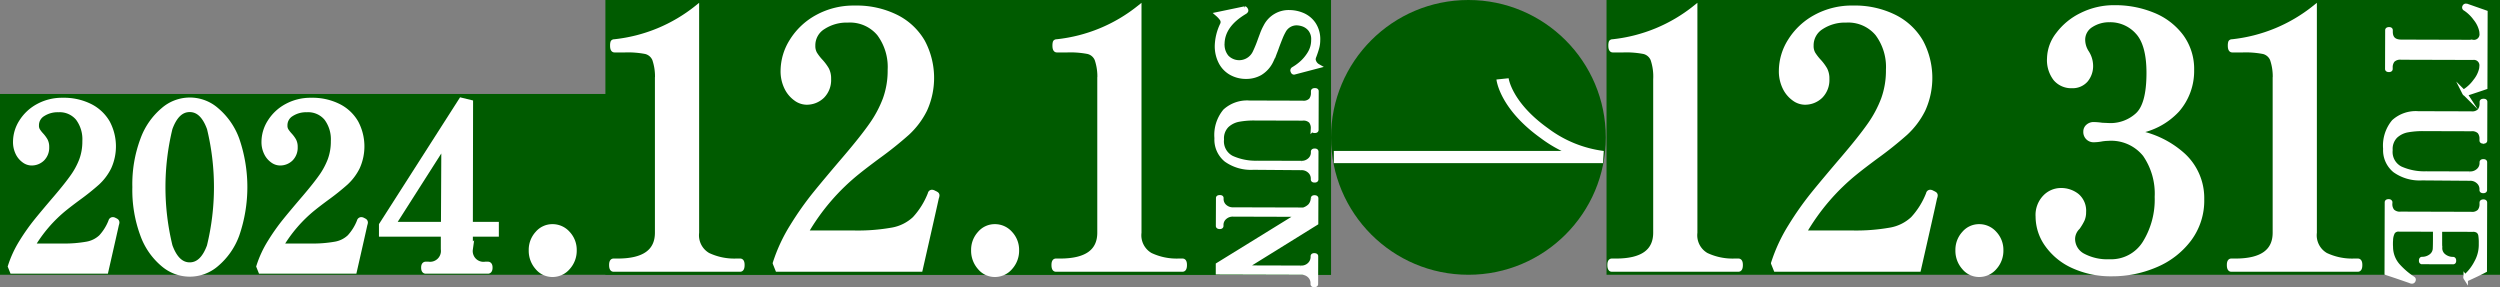 <svg height="32.716" viewBox="0 0 284.885 32.716" width="284.885" xmlns="http://www.w3.org/2000/svg"><rect x="0" y="0" width="284.885" height="32.716" fill="#808080" stroke="none"/><g transform="translate(-231.785 -323.475)"><path d="m300.774 323.475h82.687v31.31h-82.687z" fill="#005b00"/><path d="m231.785 334.183h151.676v20.602h-151.676z" fill="#005b00"/><g fill="#fff" stroke="#fff" stroke-miterlimit="10"><path d="m293.008 353.969a2.892 2.892 0 0 1 -.72-1.98 2.768 2.768 0 0 1 .72-1.919 2.242 2.242 0 0 1 1.727-.8 2.339 2.339 0 0 1 1.782.8 2.738 2.738 0 0 1 .737 1.919 2.859 2.859 0 0 1 -.737 1.98 2.315 2.315 0 0 1 -1.782.819 2.221 2.221 0 0 1 -1.727-.819z" stroke-width=".504"/><path d="m301.7 354.189q-.252 0-.252-.52 0-.48.252-.48h.468q4.5 0 4.5-3.2v-17.471a6.076 6.076 0 0 0 -.306-2.28 1.459 1.459 0 0 0 -1.008-.859 10.674 10.674 0 0 0 -2.357-.18h-1.187q-.252 0-.252-.52a1.342 1.342 0 0 1 .036-.36q.035-.12.216-.12a18.028 18.028 0 0 0 9.392-3.878v25.669a2.586 2.586 0 0 0 1.277 2.539 6.983 6.983 0 0 0 3.221.66h.432q.252 0 .252.48 0 .52-.252.52z" stroke-width=".504"/><path d="m336.679 354.189h-16.3l-.288-.72a18.645 18.645 0 0 1 1.961-4.218 35.561 35.561 0 0 1 2.591-3.679q1.313-1.618 3.436-4.1 1.944-2.279 2.97-3.739a13.1 13.1 0 0 0 1.583-2.959 9.529 9.529 0 0 0 .557-3.338 6.322 6.322 0 0 0 -1.241-4.118 4.318 4.318 0 0 0 -3.545-1.52 4.885 4.885 0 0 0 -2.806.78 2.414 2.414 0 0 0 -1.152 2.1 1.765 1.765 0 0 0 .216.92 5.686 5.686 0 0 0 .648.84 5.437 5.437 0 0 1 .7.939 2.262 2.262 0 0 1 .233 1.1 2.614 2.614 0 0 1 -.737 1.959 2.549 2.549 0 0 1 -1.854.719 2.119 2.119 0 0 1 -1.205-.439 3.322 3.322 0 0 1 -1.044-1.26 4.249 4.249 0 0 1 -.414-1.939 6.443 6.443 0 0 1 1.012-3.378 7.755 7.755 0 0 1 2.879-2.719 8.611 8.611 0 0 1 4.318-1.059 10.133 10.133 0 0 1 4.732 1.039 7.205 7.205 0 0 1 3.023 2.839 8.767 8.767 0 0 1 .234 7.757 9.176 9.176 0 0 1 -2 2.659 41.983 41.983 0 0 1 -3.328 2.659q-1.51 1.121-2.3 1.759a24.642 24.642 0 0 0 -5.938 6.917h5.4a22.409 22.409 0 0 0 4.479-.34 4.976 4.976 0 0 0 2.5-1.259 8.984 8.984 0 0 0 1.764-2.839.225.225 0 0 1 .252-.2.521.521 0 0 1 .215.08 1.99 1.99 0 0 1 .27.14.2.2 0 0 1 .09.18 1.014 1.014 0 0 1 -.071.28q-.294 1.36-1.84 8.157z" stroke-width=".504"/><path d="m343.419 353.969a2.892 2.892 0 0 1 -.72-1.98 2.768 2.768 0 0 1 .72-1.919 2.242 2.242 0 0 1 1.726-.8 2.336 2.336 0 0 1 1.782.8 2.734 2.734 0 0 1 .738 1.919 2.855 2.855 0 0 1 -.738 1.98 2.312 2.312 0 0 1 -1.782.819 2.22 2.22 0 0 1 -1.726-.819z" stroke-width=".504"/><path d="m352.109 354.189q-.252 0-.252-.52 0-.48.252-.48h.468q4.5 0 4.5-3.2v-17.471a6.056 6.056 0 0 0 -.306-2.28 1.459 1.459 0 0 0 -1.007-.859 10.691 10.691 0 0 0 -2.358-.18h-1.187q-.252 0-.252-.52a1.341 1.341 0 0 1 .036-.36c.023-.08.1-.12.216-.12a18.028 18.028 0 0 0 9.392-3.878v25.669a2.585 2.585 0 0 0 1.278 2.539 6.976 6.976 0 0 0 3.22.66h.432q.252 0 .252.48 0 .52-.252.52z" stroke-width=".504"/><path d="m243.792 354.3h-10.563l-.186-.467a12.159 12.159 0 0 1 1.27-2.733 23.265 23.265 0 0 1 1.679-2.383q.851-1.05 2.227-2.656 1.259-1.476 1.923-2.422a8.483 8.483 0 0 0 1.027-1.917 6.19 6.19 0 0 0 .361-2.164 4.089 4.089 0 0 0 -.8-2.668 2.793 2.793 0 0 0 -2.3-.985 3.174 3.174 0 0 0 -1.819.505 1.565 1.565 0 0 0 -.746 1.36 1.133 1.133 0 0 0 .14.6 3.661 3.661 0 0 0 .42.545 3.474 3.474 0 0 1 .454.609 1.455 1.455 0 0 1 .152.712 1.694 1.694 0 0 1 -.478 1.269 1.652 1.652 0 0 1 -1.2.467 1.374 1.374 0 0 1 -.78-.285 2.154 2.154 0 0 1 -.677-.816 2.767 2.767 0 0 1 -.267-1.257 4.176 4.176 0 0 1 .652-2.189 5.025 5.025 0 0 1 1.865-1.762 5.592 5.592 0 0 1 2.8-.686 6.562 6.562 0 0 1 3.067.673 4.672 4.672 0 0 1 1.959 1.839 5.686 5.686 0 0 1 .151 5.027 5.936 5.936 0 0 1 -1.294 1.722 27.1 27.1 0 0 1 -2.157 1.724q-.978.725-1.492 1.139a15.98 15.98 0 0 0 -3.847 4.483h3.5a14.523 14.523 0 0 0 2.9-.221 3.229 3.229 0 0 0 1.621-.816 5.8 5.8 0 0 0 1.142-1.839.147.147 0 0 1 .163-.13.335.335 0 0 1 .141.052 1.333 1.333 0 0 1 .175.091.131.131 0 0 1 .057.116.646.646 0 0 1 -.046.182q-.192.881-1.194 5.281z" stroke-width=".722"/><path d="m250.423 353.525a7.77 7.77 0 0 1 -2.309-3.341 14.6 14.6 0 0 1 -.886-5.39 14.412 14.412 0 0 1 .9-5.388 7.85 7.85 0 0 1 2.32-3.342 4.524 4.524 0 0 1 5.946 0 7.85 7.85 0 0 1 2.32 3.342 16.619 16.619 0 0 1 0 10.778 7.853 7.853 0 0 1 -2.32 3.341 4.552 4.552 0 0 1 -5.969 0zm5.3-2.007a28.422 28.422 0 0 0 0-13.433q-.8-2.2-2.32-2.2t-2.319 2.2a28.422 28.422 0 0 0 0 13.433q.8 2.214 2.319 2.215t2.324-2.215z" stroke-width=".722"/><path d="m272.107 354.3h-10.562l-.187-.467a12.121 12.121 0 0 1 1.271-2.733 23.107 23.107 0 0 1 1.679-2.383q.85-1.05 2.227-2.656 1.258-1.476 1.924-2.422a8.552 8.552 0 0 0 1.025-1.917 6.167 6.167 0 0 0 .362-2.164 4.094 4.094 0 0 0 -.8-2.668 2.8 2.8 0 0 0 -2.3-.985 3.172 3.172 0 0 0 -1.819.505 1.568 1.568 0 0 0 -.746 1.36 1.143 1.143 0 0 0 .139.6 3.8 3.8 0 0 0 .42.545 3.435 3.435 0 0 1 .455.609 1.455 1.455 0 0 1 .152.712 1.694 1.694 0 0 1 -.478 1.269 1.653 1.653 0 0 1 -1.2.467 1.372 1.372 0 0 1 -.781-.285 2.134 2.134 0 0 1 -.676-.816 2.741 2.741 0 0 1 -.269-1.257 4.17 4.17 0 0 1 .654-2.189 5 5 0 0 1 1.865-1.762 5.581 5.581 0 0 1 2.8-.686 6.563 6.563 0 0 1 3.066.673 4.664 4.664 0 0 1 1.958 1.839 5.682 5.682 0 0 1 .152 5.027 5.936 5.936 0 0 1 -1.294 1.722 27.1 27.1 0 0 1 -2.157 1.724q-.98.725-1.492 1.139a15.982 15.982 0 0 0 -3.848 4.483h3.5a14.519 14.519 0 0 0 2.9-.221 3.22 3.22 0 0 0 1.621-.816 5.856 5.856 0 0 0 1.143-1.839.146.146 0 0 1 .163-.13.329.329 0 0 1 .139.052 1.331 1.331 0 0 1 .175.091.13.13 0 0 1 .059.116.658.658 0 0 1 -.047.182q-.191.881-1.193 5.281z" stroke-width=".722"/><path d="m288.27 350.08h-2.961v1.787a1.584 1.584 0 0 0 1.8 1.788h.281c.108 0 .163.1.163.311 0 .224-.055.337-.163.337h-7.09c-.109 0-.163-.113-.163-.337 0-.207.054-.311.163-.311h.28a1.6 1.6 0 0 0 1.8-1.788v-1.787h-7.05v-.959l9.047-14.145.956.233-.024 13.912h2.961zm-5.829-10.364-5.992 9.4h5.945z" stroke-width=".722"/><path d="m371.038 326.327a.732.732 0 0 0 .092-.341.688.688 0 0 0 -.143-.4 3.16 3.16 0 0 0 -.46-.491l2.97-.619.137-.027a.082.082 0 0 1 .06.034.276.276 0 0 1 .046.069.154.154 0 0 0 .03.048.187.187 0 0 1 .015.082c0 .036-.041.086-.122.149q-2.58 1.52-2.586 3.687a2.2 2.2 0 0 0 .5 1.467 1.972 1.972 0 0 0 3.2-.529 14.618 14.618 0 0 0 .611-1.5c.03-.082.107-.286.229-.613a6.185 6.185 0 0 1 .4-.871 2.942 2.942 0 0 1 2.73-1.6 3.952 3.952 0 0 1 1.424.29 2.9 2.9 0 0 1 1.276 1.006 3.079 3.079 0 0 1 .533 1.9 3.166 3.166 0 0 1 -.109.825q-.106.4-.32.974a1.012 1.012 0 0 0 -.093.381 1.025 1.025 0 0 0 .514.765l-2.623.688-.106.027c-.06 0-.106-.042-.136-.123a.405.405 0 0 1 -.03-.123.183.183 0 0 1 .091-.136 5.925 5.925 0 0 0 .827-.583 4.793 4.793 0 0 0 .988-1.137 2.885 2.885 0 0 0 .466-1.6 1.786 1.786 0 0 0 -.367-1.215 1.814 1.814 0 0 0 -.793-.561 2.415 2.415 0 0 0 -.726-.138 1.658 1.658 0 0 0 -1.5.9 6.1 6.1 0 0 0 -.359.756q-.191.47-.374.96a16.309 16.309 0 0 1 -.7 1.716 3.265 3.265 0 0 1 -1.254 1.373 3.211 3.211 0 0 1 -1.584.4 3.463 3.463 0 0 1 -1.7-.421 2.983 2.983 0 0 1 -1.193-1.224 3.958 3.958 0 0 1 -.434-1.923 5.9 5.9 0 0 1 .573-2.322z" stroke-width=".504"/><path d="m371.382 336.134a3.735 3.735 0 0 1 2.781-.953l6.045.018a1.169 1.169 0 0 0 .962-.318 1.328 1.328 0 0 0 .253-.838v-.177c0-.064.066-.1.2-.1s.182.032.182.1l-.013 4.417c0 .064-.062.1-.183.1s-.2-.032-.2-.1v-.163a1.287 1.287 0 0 0 -.248-.839 1.2 1.2 0 0 0 -.96-.31l-5.454-.016a9.546 9.546 0 0 0 -1.787.145 2.708 2.708 0 0 0 -1.366.677 2.068 2.068 0 0 0 -.58 1.594 2.113 2.113 0 0 0 1.145 2.1 6.622 6.622 0 0 0 2.892.568l5 .014a1.337 1.337 0 0 0 1-.366 1.127 1.127 0 0 0 .366-.8v-.136c0-.064.061-.1.182-.1s.182.032.181.1l-.009 3.176c0 .064-.06.1-.181.1s-.182-.032-.182-.1v-.136a1.132 1.132 0 0 0 -.362-.806 1.34 1.34 0 0 0 -1-.37l-5.438-.043a4.861 4.861 0 0 1 -3.1-.882 2.977 2.977 0 0 1 -1.083-2.471 4.268 4.268 0 0 1 .957-3.085z" stroke-width=".504"/><path d="m370.6 346.037c0-.055.067-.082.2-.081.111 0 .167.027.167.082v.136a1.122 1.122 0 0 0 .361.812 1.377 1.377 0 0 0 1.014.365l7.983.023a1.815 1.815 0 0 0 .743-.441 1.361 1.361 0 0 0 .321-.688l.015-.177a.112.112 0 0 1 .053-.075.3.3 0 0 1 .129-.02c.121 0 .182.032.182.1l-.009 2.822-8.179 5.075 6.438.018a1.315 1.315 0 0 0 .994-.365 1.218 1.218 0 0 0 .373-.817v-.136c0-.064.061-.1.182-.095s.182.032.181.1l-.009 3.176c0 .064-.06.1-.181.1s-.182-.033-.182-.1v-.163a1.163 1.163 0 0 0 -.368-.8 1.346 1.346 0 0 0 -.991-.358l-9.438-.027v-.859l9.257-5.712-7.5-.022a1.363 1.363 0 0 0 -1.017.365 1.129 1.129 0 0 0 -.365.8v.149c0 .064-.056.1-.167.1-.131 0-.2-.034-.2-.1z" stroke-width=".504"/></g><circle cx="399.116" cy="339.13" fill="#005b00" r="15.655"/><path d="m403.005 332.463s.318 3.013 4.77 6.192a14.057 14.057 0 0 0 6.676 2.715h-30.67" fill="none" stroke="#fff" stroke-miterlimit="10" stroke-width="1.396"/><path d="m414.855 323.475h101.815v31.31h-101.815z" fill="#005b00"/><path d="m415.457 354.189q-.252 0-.252-.52 0-.48.252-.48h.468q4.5 0 4.5-3.2v-17.471a6.076 6.076 0 0 0 -.306-2.28 1.459 1.459 0 0 0 -1.008-.859 10.68 10.68 0 0 0 -2.357-.18h-1.188q-.252 0-.252-.52a1.334 1.334 0 0 1 .037-.36c.023-.08.1-.12.215-.12a18.035 18.035 0 0 0 9.393-3.878v25.669a2.586 2.586 0 0 0 1.277 2.539 6.983 6.983 0 0 0 3.221.66h.432q.252 0 .252.48 0 .52-.252.52z" fill="#fff" stroke="#fff" stroke-miterlimit="10" stroke-width=".504"/><path d="m450.437 354.189h-16.3l-.288-.72a18.683 18.683 0 0 1 1.96-4.218 35.715 35.715 0 0 1 2.591-3.679q1.314-1.618 3.437-4.1 1.944-2.279 2.97-3.739a13.145 13.145 0 0 0 1.583-2.959 9.53 9.53 0 0 0 .557-3.338 6.322 6.322 0 0 0 -1.241-4.118 4.318 4.318 0 0 0 -3.545-1.52 4.89 4.89 0 0 0 -2.807.78 2.415 2.415 0 0 0 -1.151 2.1 1.755 1.755 0 0 0 .216.92 5.672 5.672 0 0 0 .647.84 5.334 5.334 0 0 1 .7.939 2.25 2.25 0 0 1 .234 1.1 2.614 2.614 0 0 1 -.737 1.959 2.55 2.55 0 0 1 -1.854.719 2.119 2.119 0 0 1 -1.205-.439 3.313 3.313 0 0 1 -1.044-1.26 4.249 4.249 0 0 1 -.414-1.939 6.443 6.443 0 0 1 1.008-3.379 7.755 7.755 0 0 1 2.879-2.719 8.611 8.611 0 0 1 4.318-1.059 10.132 10.132 0 0 1 4.731 1.039 7.208 7.208 0 0 1 3.024 2.839 8.771 8.771 0 0 1 .233 7.757 9.156 9.156 0 0 1 -2 2.659 41.983 41.983 0 0 1 -3.328 2.659q-1.512 1.121-2.3 1.759a24.654 24.654 0 0 0 -5.937 6.917h5.4a22.414 22.414 0 0 0 4.48-.34 4.976 4.976 0 0 0 2.5-1.259 8.965 8.965 0 0 0 1.763-2.839.226.226 0 0 1 .252-.2.519.519 0 0 1 .216.08 2.052 2.052 0 0 1 .27.14.2.2 0 0 1 .09.18.99.99 0 0 1 -.072.28q-.288 1.361-1.836 8.158z" fill="#fff" stroke="#fff" stroke-miterlimit="10" stroke-width=".504"/><path d="m455.583 353.969a2.892 2.892 0 0 1 -.72-1.98 2.768 2.768 0 0 1 .72-1.919 2.244 2.244 0 0 1 1.727-.8 2.338 2.338 0 0 1 1.782.8 2.738 2.738 0 0 1 .737 1.919 2.859 2.859 0 0 1 -.737 1.98 2.314 2.314 0 0 1 -1.782.819 2.222 2.222 0 0 1 -1.727-.819z" fill="#fff" stroke="#fff" stroke-miterlimit="10" stroke-width=".504"/><path d="m480.593 341.174a6.645 6.645 0 0 1 2.123 5.018 7.341 7.341 0 0 1 -1.476 4.578 9.247 9.247 0 0 1 -3.832 2.939 12.552 12.552 0 0 1 -4.948 1 10.31 10.31 0 0 1 -4.408-.9 7.317 7.317 0 0 1 -2.987-2.419 5.553 5.553 0 0 1 -1.065-3.239 2.936 2.936 0 0 1 .809-2.219 2.521 2.521 0 0 1 1.782-.78 2.924 2.924 0 0 1 1.888.62 2.24 2.24 0 0 1 .775 1.859 2.154 2.154 0 0 1 -.162.88 6.028 6.028 0 0 1 -.522.88 1.886 1.886 0 0 0 -.57 1.239 2.158 2.158 0 0 0 1.134 1.959 5.872 5.872 0 0 0 3.04.68 4.5 4.5 0 0 0 4.012-2.119 9.38 9.38 0 0 0 1.386-5.238 7.82 7.82 0 0 0 -1.368-4.818 4.923 4.923 0 0 0 -4.21-1.819 4.845 4.845 0 0 0 -.791.08 5.029 5.029 0 0 1 -.828.08.908.908 0 0 1 -.936-.96.766.766 0 0 1 .27-.6.962.962 0 0 1 .666-.241 7.147 7.147 0 0 1 .935.08l.9.04a4.551 4.551 0 0 0 3.113-1.159q1.313-1.16 1.314-4.8 0-3.279-1.278-4.658a4.163 4.163 0 0 0 -3.185-1.38 3.762 3.762 0 0 0 -2.105.6 1.934 1.934 0 0 0 -.918 1.719 2.671 2.671 0 0 0 .432 1.36 2.827 2.827 0 0 1 .468 1.479 2.5 2.5 0 0 1 -.575 1.7 2 2 0 0 1 -1.584.659 2.361 2.361 0 0 1 -1.889-.819 3.492 3.492 0 0 1 -.7-2.339 4.6 4.6 0 0 1 .99-2.72 7.341 7.341 0 0 1 2.7-2.218 8.243 8.243 0 0 1 3.761-.86 11.308 11.308 0 0 1 4.391.84 7.524 7.524 0 0 1 3.22 2.459 6.281 6.281 0 0 1 1.2 3.858 6.768 6.768 0 0 1 -1.655 4.538 7.985 7.985 0 0 1 -4.93 2.5 10.74 10.74 0 0 1 5.613 2.661z" fill="#fff" stroke="#fff" stroke-miterlimit="10" stroke-width=".504"/><path d="m486.048 354.189q-.252 0-.252-.52 0-.48.252-.48h.468q4.5 0 4.5-3.2v-17.471a6.076 6.076 0 0 0 -.306-2.28 1.459 1.459 0 0 0 -1.008-.859 10.687 10.687 0 0 0 -2.357-.18h-1.188q-.252 0-.252-.52a1.384 1.384 0 0 1 .036-.36q.036-.12.216-.12a18.035 18.035 0 0 0 9.393-3.878v25.669a2.586 2.586 0 0 0 1.277 2.539 6.983 6.983 0 0 0 3.221.66h.431q.252 0 .252.48 0 .52-.252.52z" fill="#fff" stroke="#fff" stroke-miterlimit="10" stroke-width=".504"/><path d="m503.836 326.913c0-.064.066-.1.2-.1.111 0 .167.033.167.1v.177q0 1.145 1.224 1.148l8.165.024a.881.881 0 0 0 .987-1.006 1.971 1.971 0 0 0 -.029-.273 3.364 3.364 0 0 0 -.686-1.4 4.509 4.509 0 0 0 -1.155-1.115.159.159 0 0 1 -.105-.136.2.2 0 0 1 .03-.1.165.165 0 0 1 .137-.094l.121.013 2.118.743-.025 8.534-.393.135q-1.608.541-1.729.568a.393.393 0 0 1 -.122.041c-.051 0-.095-.042-.136-.124a.187.187 0 0 1 -.029-.081c0-.046.035-.087.106-.123a4.473 4.473 0 0 0 1.162-1.115 3.423 3.423 0 0 0 .693-1.388 1.931 1.931 0 0 0 .031-.286.874.874 0 0 0 -.981-1l-8.165-.024a1.21 1.21 0 0 0 -.971.311 1.271 1.271 0 0 0 -.26.831v.163c0 .064-.056.1-.168.1-.13 0-.2-.032-.2-.1z" fill="#fff" stroke="#fff" stroke-miterlimit="10" stroke-width=".504"/><path d="m504.557 337.349a3.729 3.729 0 0 1 2.781-.952l6.045.017a1.172 1.172 0 0 0 .963-.318 1.326 1.326 0 0 0 .252-.838v-.177c0-.063.065-.1.2-.1s.181.033.18.1l-.012 4.418c0 .063-.061.094-.182.094s-.2-.032-.2-.1v-.164a1.289 1.289 0 0 0 -.247-.839 1.2 1.2 0 0 0 -.961-.31l-5.454-.016a9.551 9.551 0 0 0 -1.787.145 2.725 2.725 0 0 0 -1.367.678 2.068 2.068 0 0 0 -.579 1.593 2.111 2.111 0 0 0 1.145 2.1 6.6 6.6 0 0 0 2.891.567l5 .015a1.345 1.345 0 0 0 1-.365 1.126 1.126 0 0 0 .367-.8v-.137c0-.064.06-.1.181-.1s.182.032.182.1l-.009 3.177c0 .063-.061.1-.182.1s-.182-.033-.181-.1v-.137a1.123 1.123 0 0 0 -.361-.805 1.343 1.343 0 0 0 -1-.371l-5.438-.043a4.865 4.865 0 0 1 -3.1-.882 2.982 2.982 0 0 1 -1.083-2.47 4.271 4.271 0 0 1 .956-3.08z" fill="#fff" stroke="#fff" stroke-miterlimit="10" stroke-width=".504"/><path d="m506.616 355.547a.3.3 0 0 1 -.121-.027.892.892 0 0 0 -.1-.041l-1.559-.537-1.074-.357.022-8.057c0-.073.067-.109.2-.109.112 0 .167.037.167.11v.164a1.265 1.265 0 0 0 .255.832 1.205 1.205 0 0 0 .968.316l8 .023a1.169 1.169 0 0 0 .963-.317 1.3 1.3 0 0 0 .252-.824v-.163c0-.074.066-.11.2-.109.112 0 .167.036.166.11l-.021 7.729q-.516.271-1.108.549t-.865.4l-.06.014c-.04 0-.086-.032-.136-.1a.192.192 0 0 1 -.03-.1.163.163 0 0 1 .061-.123 5.47 5.47 0 0 0 1.178-1.544 4.111 4.111 0 0 0 .529-1.955v-.259a5.355 5.355 0 0 0 -.051-.865.807.807 0 0 0 -.248-.485.939.939 0 0 0 -.635-.179l-3.743-.01v1.1c0 .5 0 .837.013 1.009a1.123 1.123 0 0 0 .459.921 1.659 1.659 0 0 0 1.022.337c.07 0 .106.06.105.178a.267.267 0 0 1 -.022.129.092.092 0 0 1 -.084.034l-3.53-.01a.091.091 0 0 1 -.083-.034.272.272 0 0 1 -.022-.13c0-.118.035-.177.106-.176a1.636 1.636 0 0 0 1.016-.332 1.129 1.129 0 0 0 .457-.918c.011-.173.018-.51.019-1.01v-1.1l-4.089-.012a.791.791 0 0 0 -.72.291 2 2 0 0 0 -.238.919 4.212 4.212 0 0 0 -.016.423c0 .191 0 .345.014.464a3.229 3.229 0 0 0 .789 2.012 8.81 8.81 0 0 0 1.745 1.5.128.128 0 0 1 .06.11.227.227 0 0 1 -.03.109.169.169 0 0 1 -.181.1z" fill="#fff" stroke="#fff" stroke-miterlimit="10" stroke-width=".504"/></g></svg>